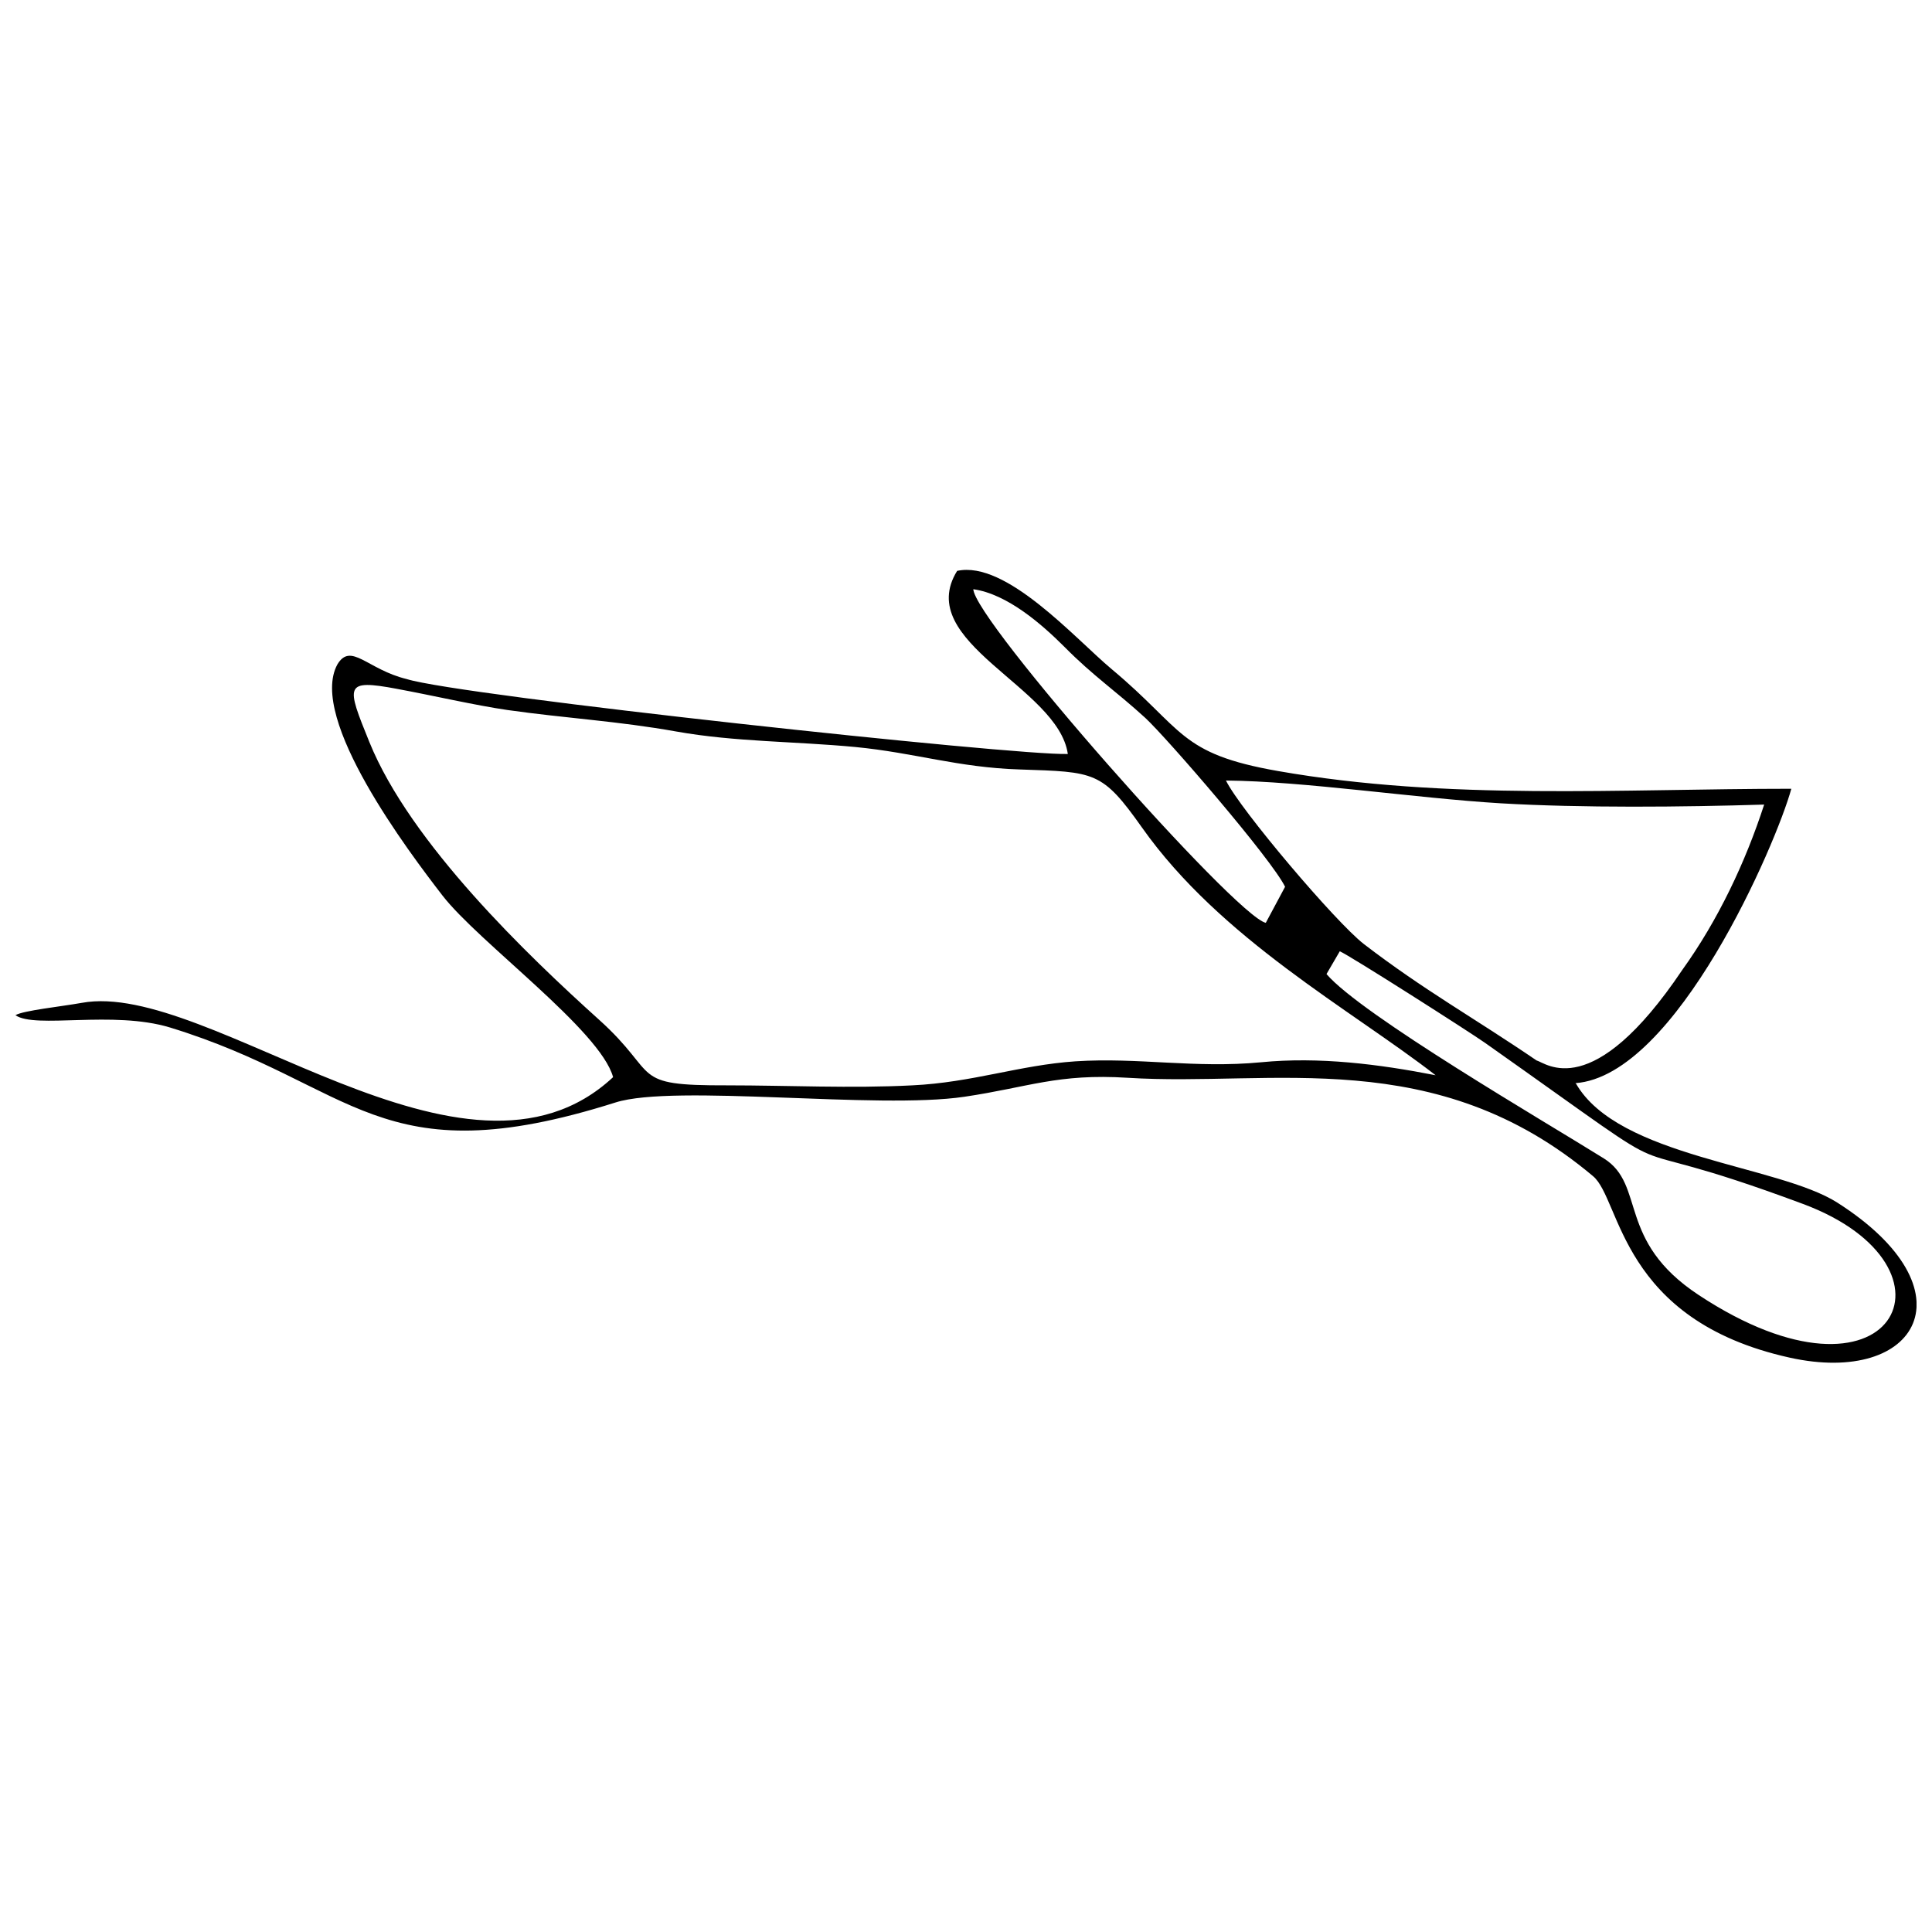 <?xml version="1.0" encoding="UTF-8"?>
<!-- The Best Svg Icon site in the world: iconSvg.co, Visit us! https://iconsvg.co -->
<svg width="800px" height="800px" version="1.1" viewBox="144 144 512 512" xmlns="http://www.w3.org/2000/svg">
 <defs>
  <clipPath id="a">
   <path d="m148.09 295h503.81v211h-503.81z"/>
  </clipPath>
 </defs>
 <g clip-path="url(#a)">
  <path d="m401.93 300.15c9.051 1.258 18.27 9.387 24.219 15.336 7.625 7.711 13.492 11.566 21.371 18.77 5.781 5.363 33.438 37.375 37.039 44.75l-5.113 9.555c-8.129-1.844-77.516-80.449-77.516-88.492zm-152.77 26.398c9.555 1.762 20.699 4.359 29.332 5.613 15.336 2.18 29.332 2.934 44.75 5.699 15.504 2.766 31.594 2.598 47.43 4.106 15.672 1.508 27.234 5.445 43.578 5.949 19.945 0.672 21.789 0.418 32.348 15.336 20.949 29.664 55.391 48.27 77.852 65.699-15-2.934-30.84-4.945-46.258-3.438-17.516 1.676-32.43-1.34-49.191-0.25-14.832 1.004-27.32 5.613-43.242 6.367-16.09 0.84-32.934 0-49.023 0-26.398 0.082-17.516-2.598-34.023-17.43-18.688-16.844-49.945-46.676-60.84-73.578-6.117-15.086-6.703-16.676 7.289-14.078zm302.02 98.465c-16.594-11.312-29.832-18.605-45.754-30.84-7.457-5.781-32.766-35.617-36.535-43.324 20.531 0.168 50.363 4.691 72.824 6.035 21.371 1.258 48.27 1.004 69.805 0.336-4.945 15.25-12.234 30.672-21.703 43.828-23.883 35.531-36.117 24.637-38.633 23.969zm-52.125-28.91c2.348 0.922 34.527 21.453 38.547 24.301 61.258 43.242 26.145 21.035 84.219 42.656 44.75 16.676 23.801 58.074-27.652 24.133-21.871-14.414-13.91-29.164-25.141-36.203-15.418-9.637-64.273-38.047-73.492-48.855l3.519-6.035zm62.43 34.945c26.816-1.926 53.297-63.605 57.234-78.02-45.168 0-91.09 3.184-136.01-4.691-26.398-4.609-24.891-10.977-44.078-26.984-9.723-8.129-27.988-28.91-40.98-26.062-11.73 18.938 26.816 30.754 29.332 48.52-13.574 0.504-161.23-15.418-175.23-19.859-10.391-2.516-14.75-9.887-18.352-3.856-7.793 14.328 19.023 49.777 27.82 61.176 9.555 12.402 41.898 35.781 45.254 48.184-39.137 36.535-107.01-25.895-140.79-19.691-5.613 1.004-15.418 2.012-17.598 3.269 5.281 3.688 25.812-1.34 40.98 3.269 49.191 15.086 55.059 39.805 118.07 19.859 15.672-4.945 69.387 1.926 92.434-1.508 17.012-2.516 24.723-6.203 43.324-5.027 38.297 2.43 81.453-9.133 123.27 26.062 7.457 6.203 7.039 38.129 52.125 48.102 34.105 7.543 48.773-18.016 12.652-41.062-15.754-10.055-58.074-11.984-69.305-31.594z" fill-rule="evenodd"/>
 </g>
</svg>